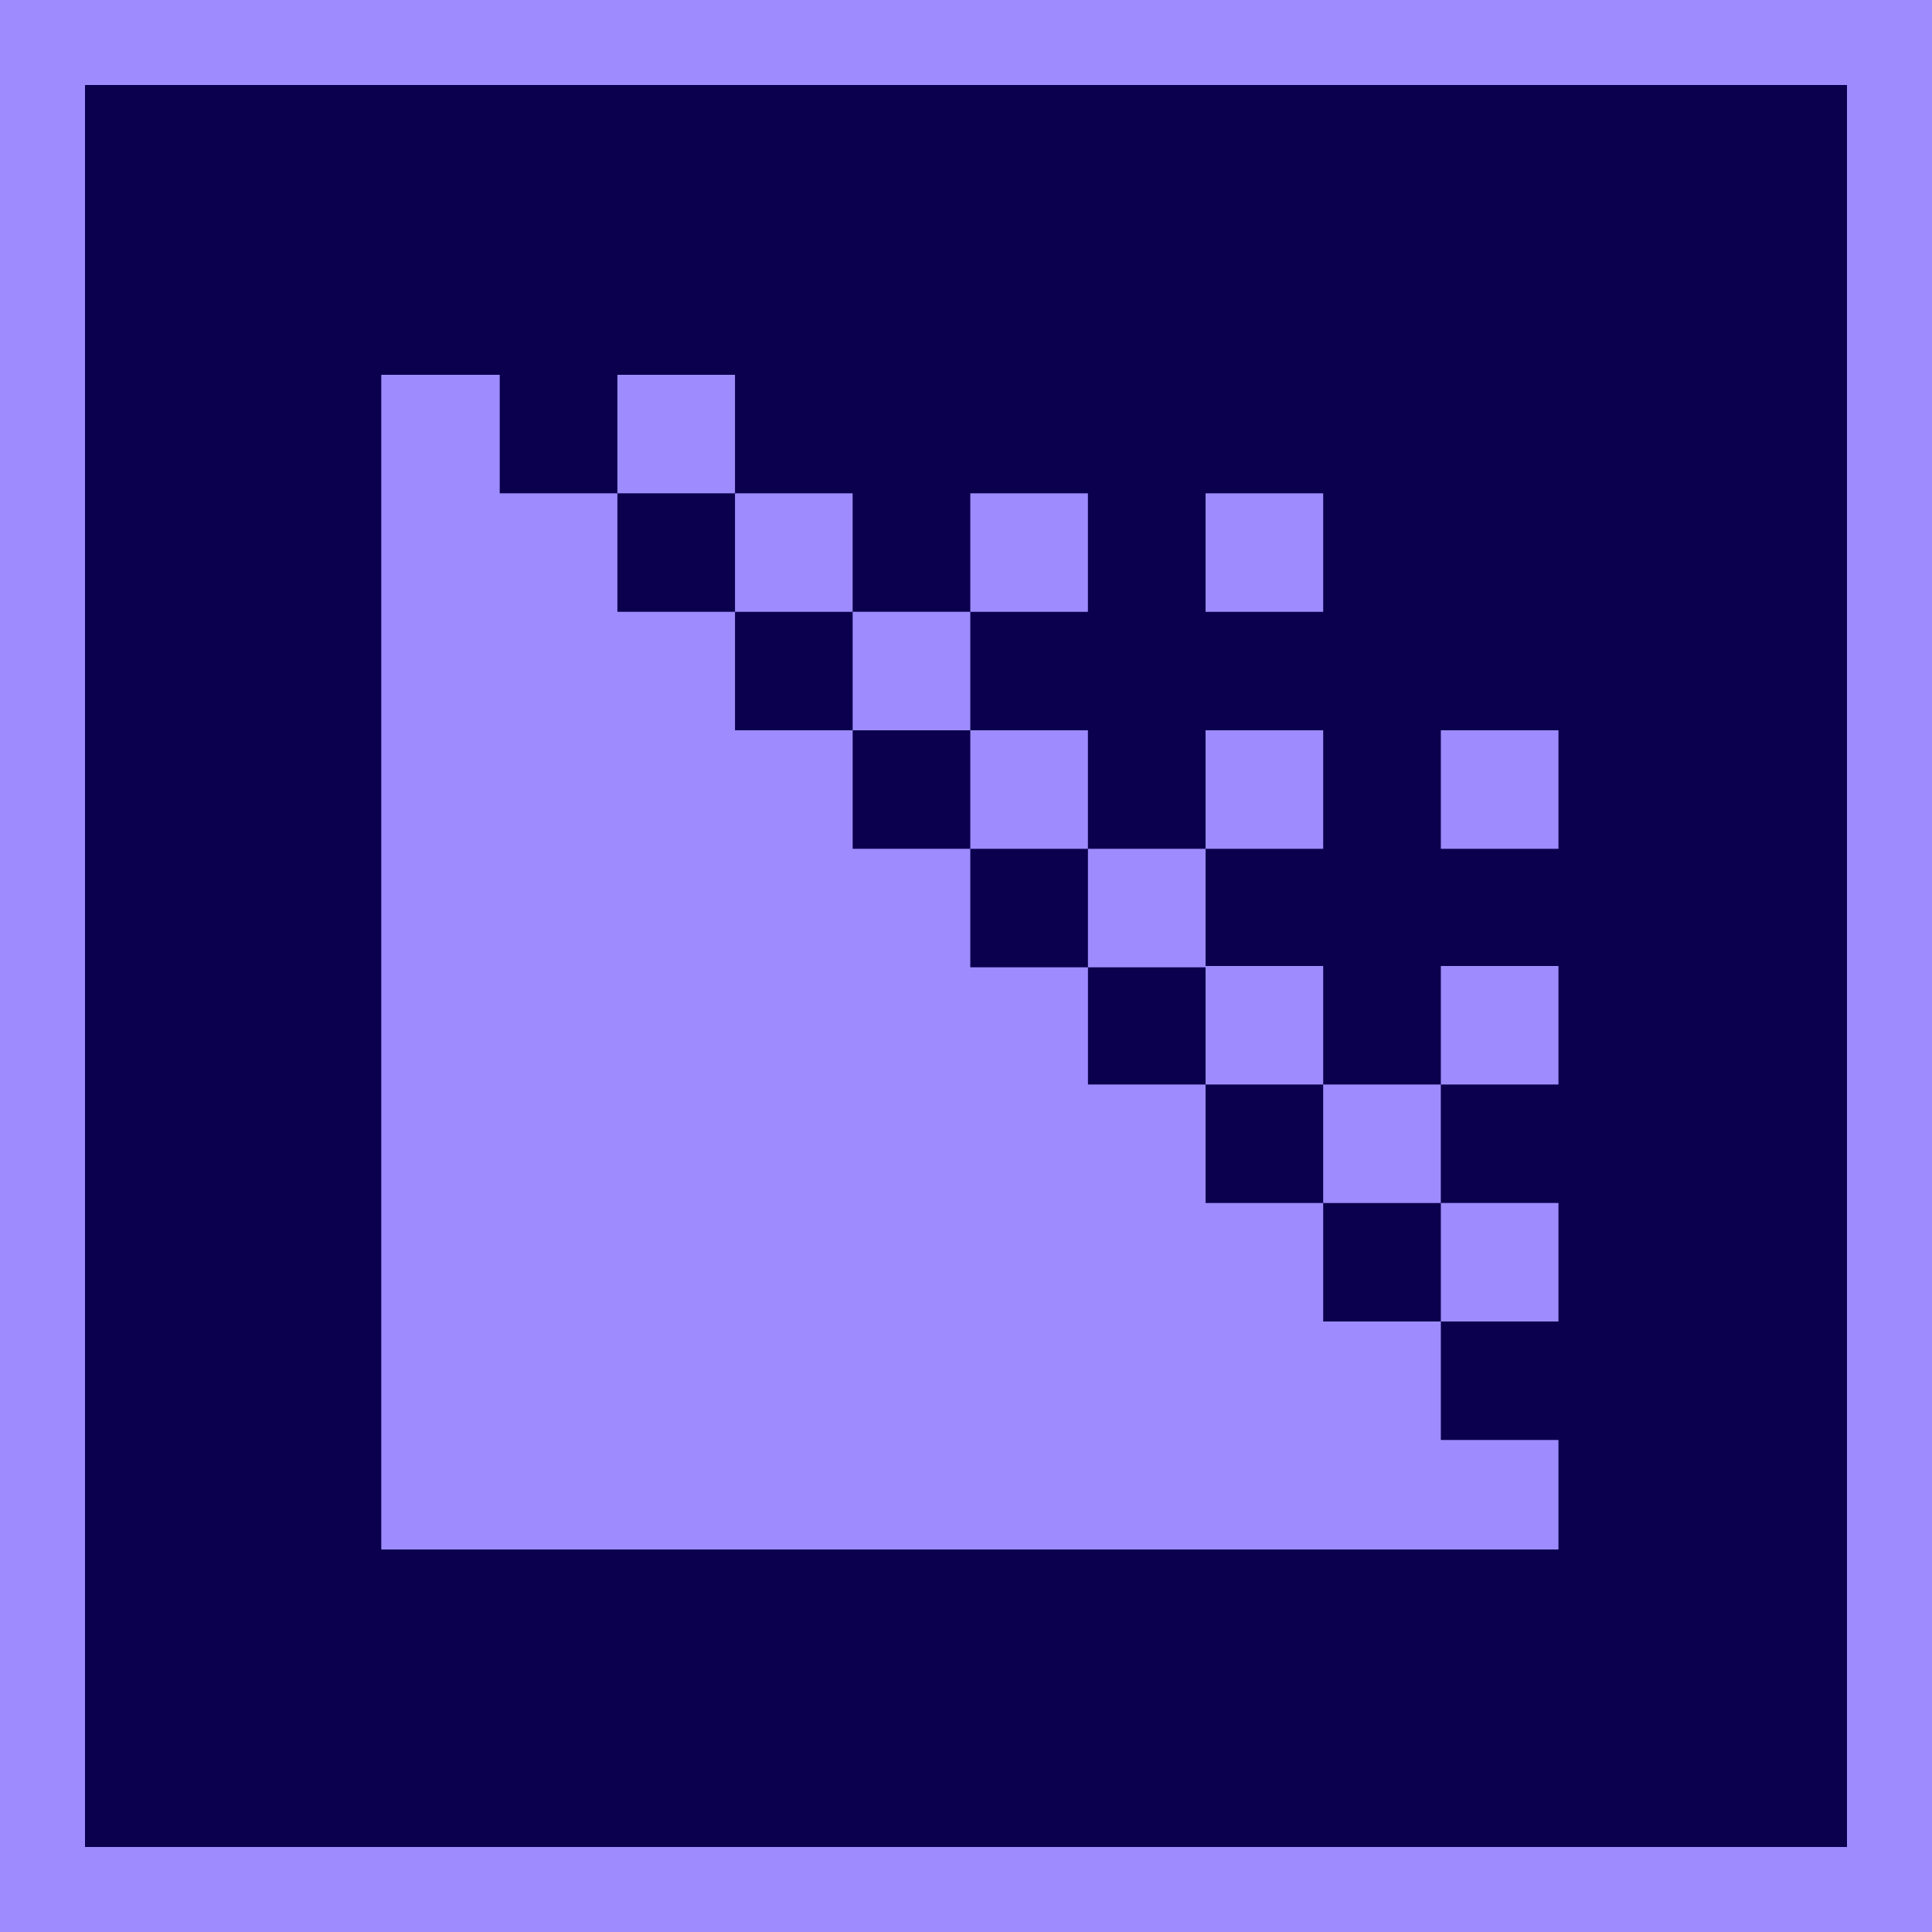 <?xml version="1.0" encoding="UTF-8"?> <svg xmlns="http://www.w3.org/2000/svg" id="Layer_1" data-name="Layer 1" viewBox="0 0 500 500"><defs><style>.cls-1{fill:#9e8cff;}.cls-2{fill:#0b004d;}</style></defs><rect class="cls-1" width="500" height="500"></rect><rect class="cls-2" x="22" y="22" width="456" height="456"></rect><polygon class="cls-1" points="190.22 158.26 190.22 158.33 190.3 158.33 190.22 158.26"></polygon><polygon class="cls-1" points="159.78 127.63 159.78 127.67 159.81 127.67 159.78 127.63"></polygon><polygon class="cls-1" points="372.89 342.04 372.85 342 342.44 342 342.44 311.41 342.37 311.33 312 311.33 312 280.78 311.89 280.67 281.56 280.67 281.56 250.33 251.11 250.33 251.11 219.67 220.67 219.67 220.67 189 190.22 189 190.22 158.33 159.78 158.33 159.78 127.67 129.33 127.67 129.33 97 98.67 97 98.67 401 403.33 401 403.33 372.67 372.89 372.67 372.89 342.04"></polygon><polygon class="cls-1" points="220.67 188.89 220.67 189 220.78 189 220.67 188.89"></polygon><polygon class="cls-1" points="251.11 219.52 251.11 219.67 251.26 219.67 251.11 219.52"></polygon><rect class="cls-1" x="159.78" y="97" width="30.44" height="30.67"></rect><rect class="cls-1" x="190.22" y="127.67" width="30.44" height="30.67"></rect><rect class="cls-1" x="220.67" y="158.33" width="30.44" height="30.67"></rect><rect class="cls-1" x="251.11" y="189" width="30.44" height="30.67"></rect><rect class="cls-1" x="281.56" y="219.67" width="30.44" height="30.67"></rect><rect class="cls-1" x="312" y="250" width="30.44" height="30.67"></rect><rect class="cls-1" x="342.44" y="280.67" width="30.44" height="30.67"></rect><rect class="cls-1" x="372.89" y="311.33" width="30.44" height="30.67"></rect><rect class="cls-1" x="251.11" y="127.67" width="30.44" height="30.67"></rect><rect class="cls-1" x="312" y="189" width="30.44" height="30.67"></rect><rect class="cls-1" x="372.89" y="250" width="30.44" height="30.67"></rect><rect class="cls-1" x="312" y="127.67" width="30.44" height="30.67"></rect><rect class="cls-1" x="372.89" y="189" width="30.44" height="30.67"></rect></svg> 